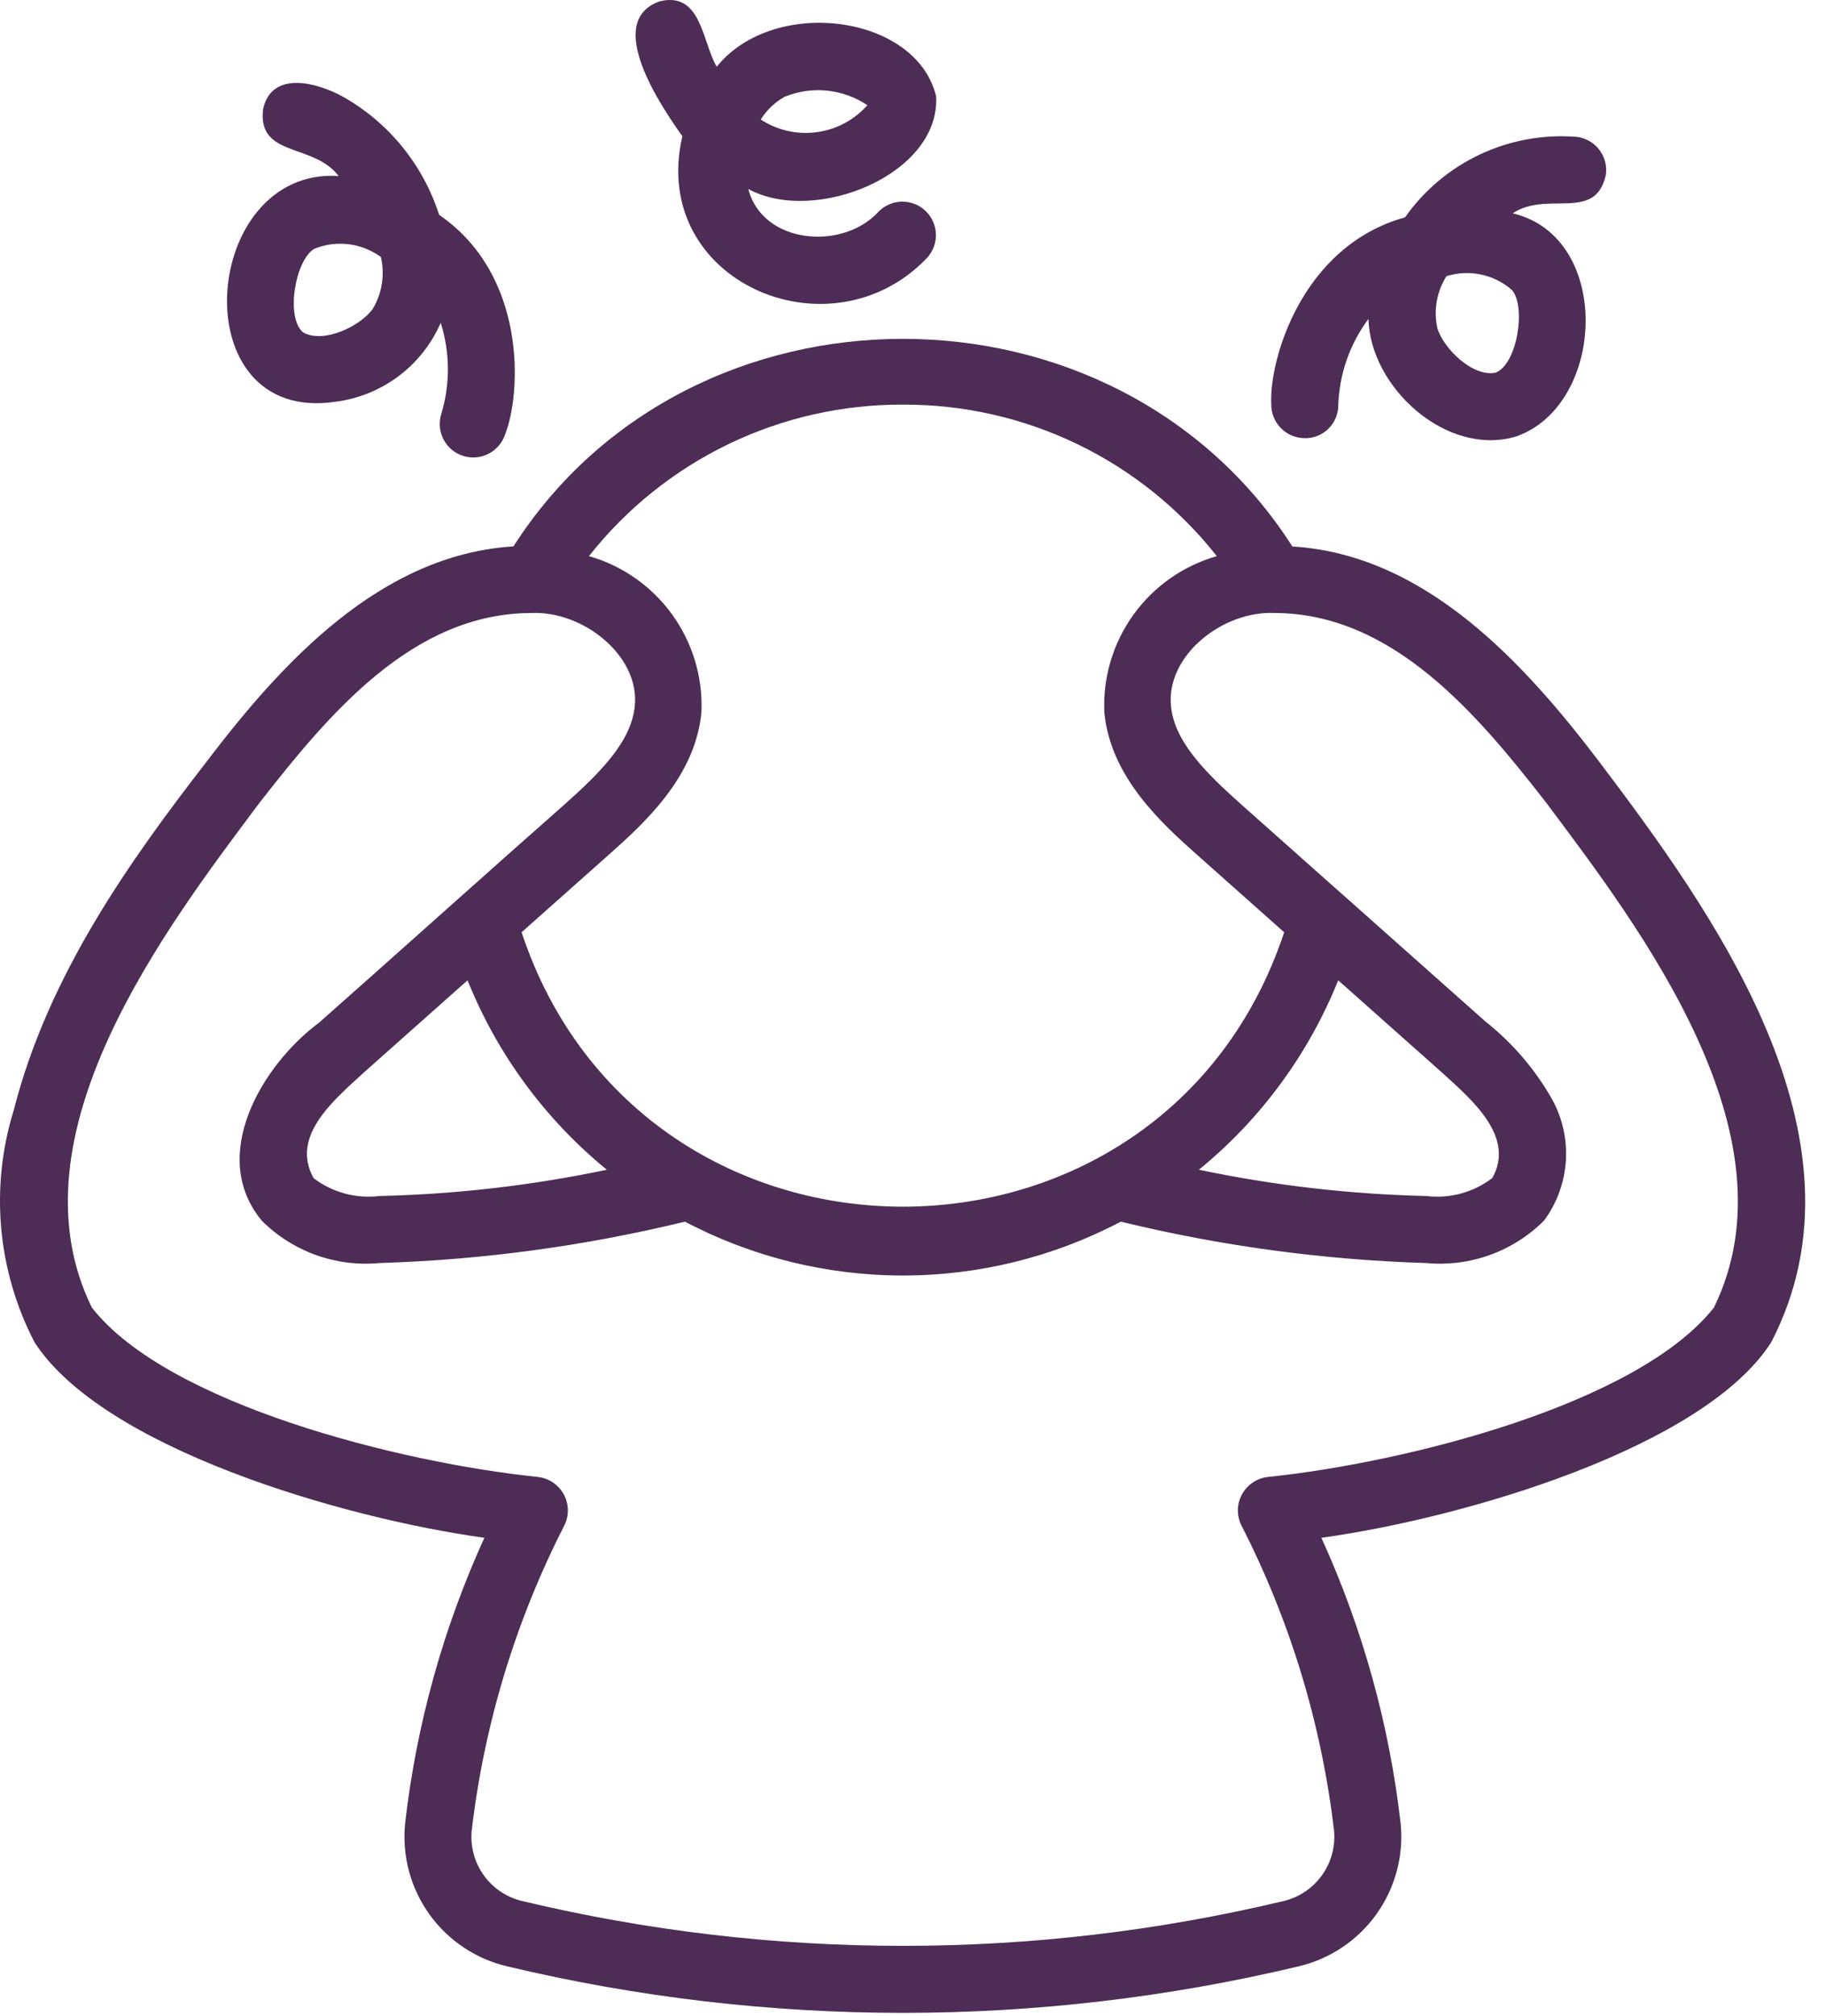 <svg width="58" height="64" viewBox="0 0 58 64" fill="none" xmlns="http://www.w3.org/2000/svg">
<path d="M41.423 13.911C41.564 13.917 41.704 13.894 41.835 13.844C41.966 13.794 42.086 13.718 42.187 13.62C42.288 13.523 42.369 13.406 42.424 13.277C42.479 13.148 42.508 13.009 42.508 12.868C42.54 11.877 42.875 10.92 43.467 10.125C43.517 12.293 45.946 14.516 48.155 13.859C51.013 12.863 51.226 7.518 48.048 6.774C49.148 6.036 50.68 7.065 51.008 5.547C51.027 5.409 51.019 5.268 50.984 5.133C50.948 4.998 50.887 4.871 50.803 4.76C50.718 4.648 50.613 4.554 50.493 4.484C50.372 4.413 50.239 4.367 50.101 4.347C49.045 4.259 47.985 4.448 47.025 4.896C46.065 5.344 45.239 6.035 44.629 6.901C41.338 7.81 40.306 11.452 40.38 12.827C40.375 13.109 40.482 13.381 40.677 13.585C40.873 13.788 41.141 13.905 41.423 13.911ZM45.944 8.769C46.299 8.658 46.675 8.639 47.039 8.716C47.402 8.792 47.74 8.96 48.02 9.204C48.481 9.711 48.2 11.578 47.497 11.835C46.763 11.971 45.837 11.051 45.652 10.408C45.532 9.845 45.637 9.256 45.944 8.769Z" fill="#4D2C56"/>
<path d="M10.667 12.754C11.391 12.66 12.079 12.38 12.663 11.941C13.247 11.502 13.707 10.919 13.998 10.249C14.298 11.194 14.303 12.207 14.013 13.155C13.933 13.422 13.961 13.71 14.09 13.956C14.22 14.203 14.441 14.389 14.707 14.474C14.972 14.559 15.26 14.537 15.509 14.412C15.758 14.287 15.948 14.069 16.039 13.805C16.556 12.525 16.76 8.746 13.948 6.822C13.438 5.231 12.347 3.891 10.892 3.07C10.089 2.626 8.628 2.216 8.357 3.466C8.172 5.007 9.952 4.531 10.757 5.589C6.358 5.3 5.743 13.502 10.667 12.754ZM9.993 7.895C10.337 7.757 10.711 7.709 11.08 7.755C11.448 7.802 11.799 7.941 12.098 8.16C12.229 8.721 12.137 9.311 11.841 9.805C11.457 10.351 10.281 10.922 9.63 10.555C9.053 10.08 9.387 8.222 9.993 7.895Z" fill="#4D2C56"/>
<path d="M29.435 8.199C29.627 7.998 29.732 7.728 29.728 7.45C29.723 7.171 29.61 6.906 29.412 6.71C29.214 6.514 28.947 6.404 28.668 6.402C28.39 6.401 28.122 6.509 27.922 6.704C26.782 7.975 24.22 7.76 23.769 6.001C25.876 7.15 29.881 5.543 29.733 3.052C29.102 0.453 24.578 -0.129 22.766 2.119C22.3 1.335 22.283 -0.275 20.962 0.04C19.126 0.673 21.056 3.452 21.674 4.326C20.603 8.931 26.36 11.406 29.435 8.199ZM24.92 3.074C25.347 2.899 25.81 2.831 26.269 2.878C26.728 2.924 27.168 3.083 27.551 3.34C27.135 3.809 26.564 4.114 25.942 4.197C25.32 4.281 24.689 4.138 24.164 3.795C24.351 3.495 24.611 3.247 24.92 3.074Z" fill="#4D2C56"/>
<path d="M41.05 17.351C35.429 8.562 21.93 8.562 16.309 17.348C12.073 17.613 8.946 21.052 6.561 24.184C4.175 27.27 1.536 30.924 0.435 35.256C-0.323 37.702 -0.084 40.349 1.099 42.62C3.256 45.963 10.832 48.196 15.386 48.825C14.073 51.705 13.222 54.774 12.865 57.919C12.77 58.938 13.046 59.956 13.644 60.787C14.242 61.617 15.12 62.202 16.117 62.434C24.376 64.401 32.982 64.401 41.241 62.434C42.238 62.201 43.117 61.615 43.715 60.783C44.312 59.952 44.588 58.932 44.491 57.913C44.134 54.77 43.283 51.703 41.971 48.825C46.502 48.202 54.115 45.964 56.257 42.622C59.64 36.114 54.322 28.856 50.796 24.184C48.413 21.051 45.277 17.607 41.05 17.351ZM28.678 12.847C30.597 12.839 32.492 13.268 34.22 14.101C35.947 14.935 37.463 16.151 38.65 17.658C37.584 17.962 36.651 18.617 36.002 19.517C35.354 20.417 35.028 21.51 35.077 22.618C35.273 24.688 36.928 26.165 38.026 27.143L40.79 29.6C36.935 41.219 20.42 41.214 16.567 29.6L19.334 27.141C20.429 26.165 22.084 24.688 22.28 22.617C22.328 21.509 22.002 20.417 21.354 19.517C20.706 18.618 19.773 17.962 18.707 17.657C19.895 16.151 21.41 14.935 23.138 14.101C24.865 13.268 26.76 12.839 28.678 12.847ZM42.506 31.125L45.798 34.05C46.765 34.927 48.138 36.097 47.4 37.403C46.803 37.86 46.051 38.065 45.305 37.974C42.877 37.918 40.458 37.639 38.081 37.139C40.04 35.541 41.563 33.471 42.506 31.125ZM19.276 37.14C16.899 37.639 14.48 37.918 12.052 37.974C11.308 38.065 10.558 37.861 9.961 37.408C9.22 36.074 10.586 34.941 11.588 34.025L14.851 31.125C15.794 33.471 17.317 35.541 19.276 37.14ZM54.438 41.519C52.011 44.585 44.653 46.444 40.253 46.896C40.085 46.918 39.924 46.98 39.784 47.076C39.643 47.172 39.528 47.301 39.448 47.45C39.367 47.6 39.323 47.767 39.32 47.937C39.317 48.107 39.354 48.276 39.429 48.428C40.982 51.462 41.98 54.749 42.375 58.134C42.419 58.639 42.28 59.143 41.982 59.552C41.684 59.962 41.248 60.25 40.754 60.363C32.815 62.255 24.543 62.255 16.604 60.363C16.11 60.251 15.675 59.964 15.376 59.555C15.078 59.146 14.938 58.644 14.981 58.139C15.376 54.753 16.375 51.464 17.928 48.428C18.003 48.276 18.04 48.107 18.037 47.937C18.034 47.767 17.99 47.6 17.909 47.45C17.828 47.301 17.713 47.172 17.573 47.076C17.433 46.98 17.272 46.918 17.104 46.896C12.716 46.447 5.314 44.582 2.918 41.517C0.236 36.052 5.254 29.478 8.244 25.487C10.459 22.648 13.118 19.47 16.873 19.464C18.524 19.385 20.326 20.825 20.163 22.416C20.054 23.561 19.039 24.553 17.92 25.552C16.047 27.197 12.037 30.792 10.14 32.465C8.31 33.825 6.611 36.705 8.316 38.758C8.801 39.242 9.388 39.614 10.034 39.847C10.679 40.079 11.368 40.166 12.052 40.102C15.323 40.002 18.575 39.562 21.756 38.788C23.89 39.911 26.266 40.498 28.678 40.498C31.09 40.498 33.466 39.911 35.601 38.788C38.782 39.562 42.034 40.002 45.305 40.102C45.99 40.166 46.68 40.078 47.326 39.845C47.973 39.612 48.56 39.239 49.045 38.752C49.451 38.203 49.691 37.548 49.736 36.867C49.782 36.185 49.631 35.505 49.302 34.907C48.762 33.954 48.043 33.114 47.184 32.435L42.691 28.442C42.644 28.407 39.483 25.587 39.44 25.554C38.318 24.553 37.303 23.561 37.194 22.417C37.037 20.81 38.838 19.382 40.502 19.463C44.234 19.483 46.905 22.646 49.113 25.487C52.106 29.48 57.119 36.053 54.438 41.519Z" fill="#4D2C56"/>
</svg>
